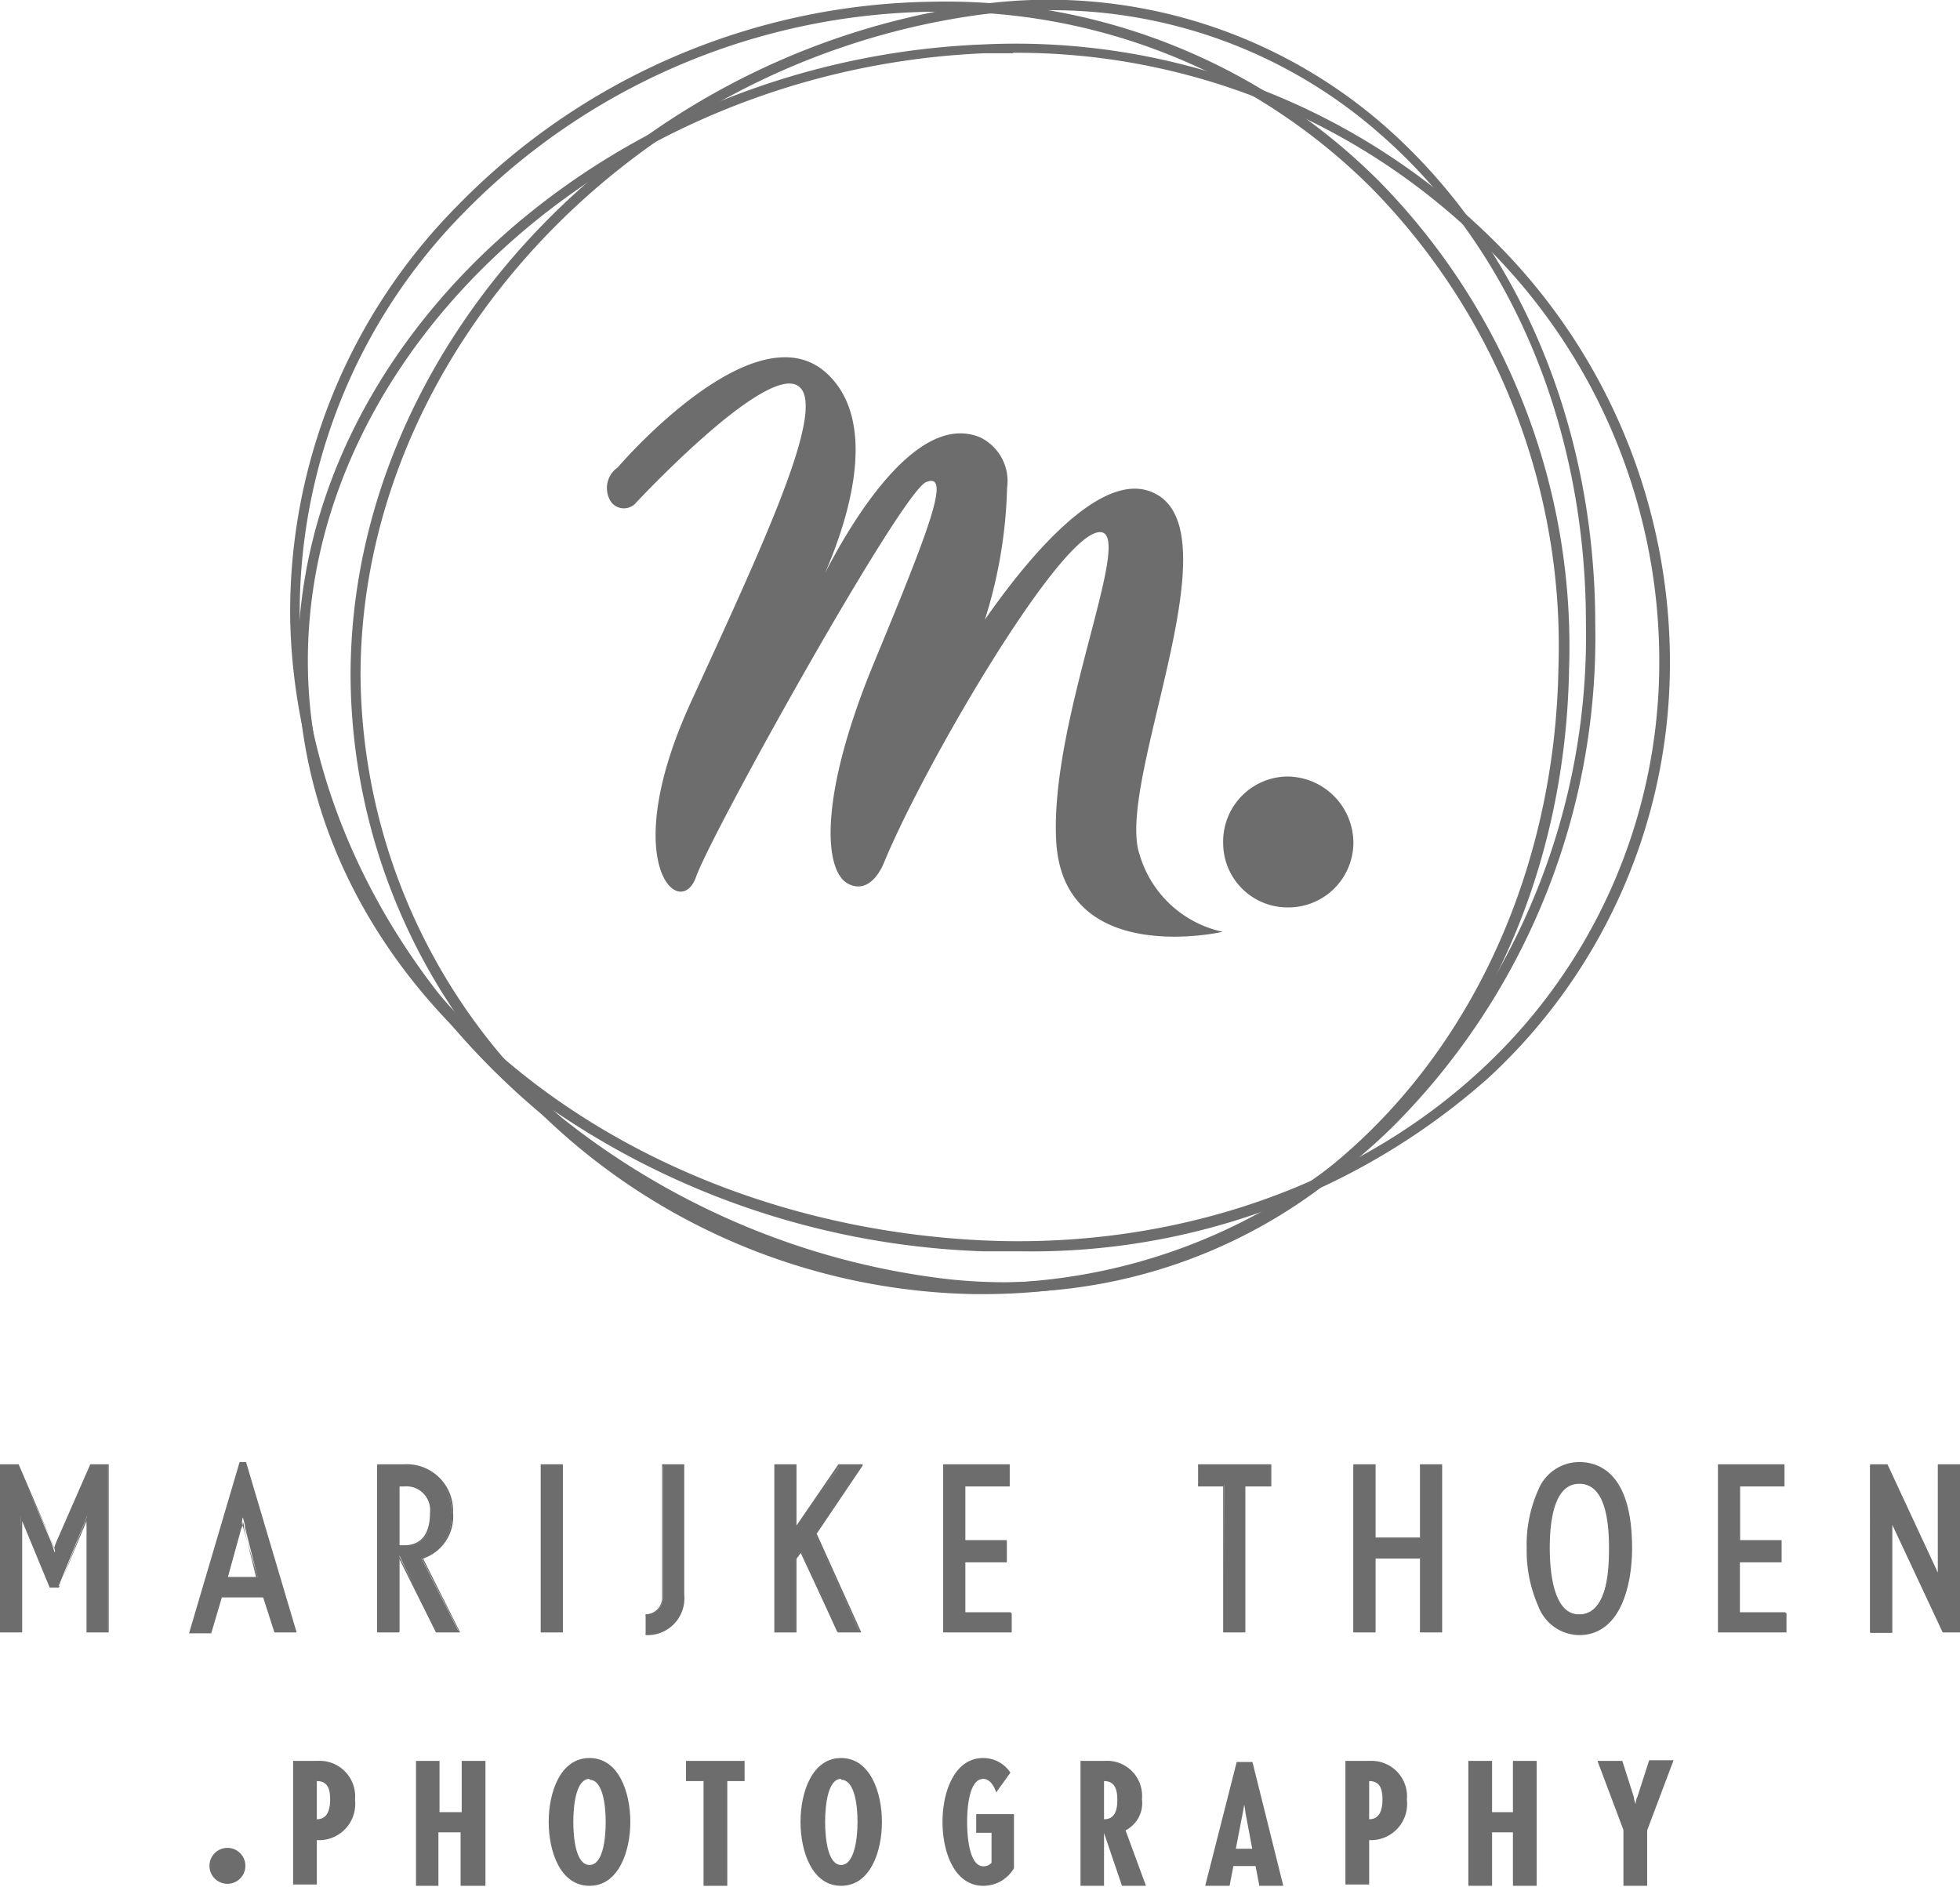 <svg id="Laag_1" data-name="Laag 1" xmlns="http://www.w3.org/2000/svg" viewBox="0 0 88.34 85.04"><defs><style>.cls-1{fill:#6d6d6e;}</style></defs><title>par</title><path class="cls-1" d="M3.94,73.54V68.79a4.78,4.78,0,0,1,0-.49L2.63,71.52H2.26L.92,68.3a4.78,4.78,0,0,1,0,.49v4.75H0V66.06H.82l1.49,3.45c.06.17.13.41.15.45s.08-.28.15-.45L4.1,66.06h.76v7.48Z"/><path class="cls-1" d="M4.9,73.58h-1V68.79a1.85,1.85,0,0,1,0-.23l-1.25,3H2.24v0L1,68.56c0,.08,0,.16,0,.23v4.79H0V66H.84v0L2.34,69.5l.1.29a.08.08,0,0,0,0,0,2.3,2.3,0,0,1,.12-.34L4.07,66H4.9ZM4,73.5h.85V66.09h-.7L2.65,69.53a3.3,3.3,0,0,0-.13.37s0,.07,0,.08l0,.07,0-.07a.72.72,0,0,1-.06-.17l-.1-.28L.79,66.09H.08V73.5H.92V68.79a4.48,4.48,0,0,0,0-.48l0-.29,1.45,3.46h.32L4.06,68l0,.3a4.48,4.48,0,0,0,0,.48Z"/><path class="cls-1" d="M12.37,73.54l-.48-1.62H10L9.5,73.54H8.58l2.25-7.61h.23l2.25,7.61Zm-1.32-4.66c0-.16-.09-.42-.1-.48s-.06.3-.1.48l-.6,2.24h1.37Z"/><path class="cls-1" d="M13.37,73.58h-1v0L11.86,72H10l-.48,1.62h-1v0L10.8,65.9h.29v0Zm-1-.08h.86L11,66h-.17L8.63,73.5h.84L10,71.88h2v0Zm-.73-2.34H10.2v0l.61-2.24c0-.12,0-.27.07-.37a.41.41,0,0,1,0-.1l0-.17,0,.22c0,.09.06.29.1.42h0Zm-1.37-.08h1.27L11,68.89c0-.08,0-.19-.06-.29,0,.09,0,.2-.06.28Z"/><path class="cls-1" d="M19.67,73.54,18,70.11v3.43H17V66.06h1.18a2.05,2.05,0,0,1,2.17,2.13A2,2,0,0,1,19,70.25l1.67,3.29Zm-1.46-6.61H18v2.76h.25c.79,0,1.2-.55,1.2-1.5A1.11,1.11,0,0,0,18.21,66.93Z"/><path class="cls-1" d="M20.74,73.58H19.65l0,0L18,70.27v3.31H17V66h1.22a2.09,2.09,0,0,1,2.2,2.17,2,2,0,0,1-1.35,2.08Zm-1-.08h.92L19,70.23l0,0a2,2,0,0,0,1.35-2,2,2,0,0,0-2.13-2.1H17.07V73.5h.85V70l.07.14Zm-1.48-3.78h-.29V66.89h.29a1.15,1.15,0,0,1,1.24,1.3C19.45,69.18,19,69.72,18.21,69.72ZM18,69.65h.22c.76,0,1.16-.51,1.16-1.46A1.07,1.07,0,0,0,18.21,67H18Z"/><path class="cls-1" d="M24.41,73.54V66.06h.93v7.48Z"/><path class="cls-1" d="M25.37,73.58h-1V66h1Zm-.92-.08h.85V66.09h-.85Z"/><path class="cls-1" d="M29.1,73.67v-.88a.77.77,0,0,0,.78-.82V66.06h.93v5.85A1.64,1.64,0,0,1,29.1,73.67Z"/><path class="cls-1" d="M29.1,73.7h0v-.94h0a.74.74,0,0,0,.74-.79V66h1v5.89A1.66,1.66,0,0,1,29.1,73.7Zm0-.87v.8a1.59,1.59,0,0,0,1.63-1.72V66.09h-.85V72A.81.81,0,0,1,29.14,72.83Z"/><path class="cls-1" d="M36.73,69.14l2,4.4h-1L36.1,69.92l-.24.33v3.29h-.92V66.06h.92v2.85l2-2.85h1Z"/><path class="cls-1" d="M38.82,73.58H37.76v0L36.09,70l-.19.26v3.32h-1V66h1v2.76L37.79,66h1.09l0,.06-2.07,3.07Zm-1-.08h.89l-2-4.36v0l2-3h-.91l-2,2.94V66.09H35V73.5h.84V70.24h0l.27-.38,0,.06Z"/><path class="cls-1" d="M42.55,73.54V66.06h2.92v.87h-2v2.5h1.88v.87H43.47v2.37h2.09v.87Z"/><path class="cls-1" d="M45.6,73.58H42.51V66h3v1h-2v2.42h1.87v1H43.51v2.29H45.6Zm-3-.08h2.94v-.79H43.43V70.26h1.88v-.79H43.43V66.89h2v-.8H42.58Z"/><path class="cls-1" d="M56.09,66.93v6.61h-.92V66.93H54v-.87h3.26v.87Z"/><path class="cls-1" d="M56.13,73.58h-1V67H54V66H57.3v1H56.13Zm-.92-.08h.84V66.89h1.17v-.8H54v.8h1.17Z"/><path class="cls-1" d="M64,73.54V70.21H61.94v3.33H61V66.06h.92v3.28H64V66.06h.93v7.48Z"/><path class="cls-1" d="M65,73.58H64V70.25H62v3.33H61V66h1V69.3h2V66h1ZM64,73.5h.85V66.09H64v3.29H61.9V66.09h-.84V73.5h.84V70.17H64Z"/><path class="cls-1" d="M71.18,73.67c-1.74,0-2.34-2.16-2.34-3.9s.6-3.84,2.34-3.84,2.34,2,2.34,3.84S73,73.67,71.18,73.67Zm0-6.82c-1.13,0-1.37,1.55-1.37,2.92s.24,3,1.37,3,1.38-1.69,1.38-3S72.34,66.85,71.18,66.85Z"/><path class="cls-1" d="M71.18,73.7a2,2,0,0,1-1.85-1.31,6.19,6.19,0,0,1-.52-2.62,6,6,0,0,1,.52-2.61,2,2,0,0,1,1.85-1.26c.89,0,2.38.5,2.38,3.87C73.56,71.67,72.93,73.7,71.18,73.7Zm0-7.73c-1.11,0-2.3,1-2.3,3.8,0,1.78.6,3.86,2.3,3.86,1.11,0,2.3-1,2.3-3.86C73.48,66.46,72,66,71.18,66Zm0,6.82c-.52,0-1.41-.39-1.41-3,0-1.94.49-3,1.41-3s1.41,1,1.41,3C72.59,71.15,72.35,72.79,71.18,72.79Zm0-5.91c-1.1,0-1.33,1.57-1.33,2.89,0,1.1.17,3,1.33,3s1.34-1.61,1.34-3C72.52,67.85,72.07,66.88,71.18,66.88Z"/><path class="cls-1" d="M77.46,73.54V66.06h2.93v.87h-2v2.5h1.87v.87H78.39v2.37h2.09v.87Z"/><path class="cls-1" d="M80.52,73.58H77.43V66h3v1h-2v2.42H80.3v1H78.42v2.29h2.1Zm-3-.08h2.94v-.79H78.35V70.26h1.88v-.79H78.35V66.89h2v-.8H77.5Z"/><path class="cls-1" d="M87.58,73.54l-2.36-5s0,.34,0,.49v4.54h-.93V66.06h.72l2.36,5.07s0-.34,0-.49V66.06h.92v7.48Z"/><path class="cls-1" d="M88.34,73.58h-.78v0l-2.27-4.85c0,.1,0,.22,0,.29v4.58h-1V66h.78v0l2.27,4.88c0-.1,0-.21,0-.28V66h1Zm-.73-.08h.65V66.09h-.84v4.55c0,.15,0,.49,0,.49l0,.22-.09-.2L85,66.09h-.66V73.5h.85V69c0-.15,0-.49,0-.49l0-.22.09.2Z"/><path class="cls-1" d="M14.28,82.94v2H13.21V79.37H14.3A1.6,1.6,0,0,1,16,81.12,1.63,1.63,0,0,1,14.28,82.94Zm0-2.66V82c.43,0,.6-.35.6-.9S14.71,80.28,14.28,80.28Z"/><path class="cls-1" d="M20.76,85V82.59h-1V85H18.75V79.37h1.06v2.31h1V79.37h1.07V85Z"/><path class="cls-1" d="M26.57,85c-1.32,0-1.84-1.55-1.84-2.88s.52-2.88,1.84-2.88,1.84,1.55,1.84,2.88S27.88,85,26.57,85Zm0-4.82c-.59,0-.73,1.12-.73,1.94s.14,1.94.73,1.94.73-1.12.73-1.94S27.15,80.22,26.57,80.22Z"/><path class="cls-1" d="M32.78,80.28V85H31.71V80.28h-.79v-.91h2.64v.91Z"/><path class="cls-1" d="M37.91,85c-1.31,0-1.83-1.55-1.83-2.88s.52-2.88,1.83-2.88,1.84,1.55,1.84,2.88S39.23,85,37.91,85Zm0-4.82c-.58,0-.72,1.12-.72,1.94s.14,1.94.72,1.94.74-1.12.74-1.94S38.5,80.22,37.91,80.22Z"/><path class="cls-1" d="M44.32,85c-1.32,0-1.84-1.55-1.84-2.88s.52-2.88,1.84-2.88a1.46,1.46,0,0,1,1.22.66l-.64.89c-.1-.31-.3-.61-.58-.61-.59,0-.73,1.12-.73,1.94s.14,2,.73,2a.47.47,0,0,0,.37-.16V82.61H44v-.84H45.7v2.44A1.6,1.6,0,0,1,44.32,85Z"/><path class="cls-1" d="M50.57,85l-.81-2.38V85H48.7V79.37h1.08a1.58,1.58,0,0,1,1.69,1.72,1.38,1.38,0,0,1-.74,1.41L51.65,85Zm-.81-4.67V82c.43,0,.6-.31.6-.87S50.19,80.28,49.76,80.28Z"/><path class="cls-1" d="M56.76,85l-.17-.89h-1l-.17.89H54.32l1.42-5.58h.71L57.84,85Zm-.63-3.32c0-.13-.05-.3-.05-.34l-.06.34-.32,1.65h.74Z"/><path class="cls-1" d="M61.71,82.94v2H60.64V79.37h1.09a1.6,1.6,0,0,1,1.68,1.75A1.63,1.63,0,0,1,61.71,82.94Zm0-2.66V82c.43,0,.6-.35.6-.9S62.14,80.28,61.71,80.28Z"/><path class="cls-1" d="M68.19,85V82.59h-.94V85H66.18V79.37h1.07v2.31h.94V79.37h1.07V85Z"/><path class="cls-1" d="M74.24,82.5V85H73.17V82.48L72,79.37h1.12L73.64,81c0,.12.08.32.08.32s0-.2.08-.33l.53-1.65h1.1Z"/><path class="cls-1" d="M47.61,38c-.36-5.59,3.77-14.44,1.84-14S41.6,34.61,39.84,38.89c0,0-.56,1.5-1.62.94s-1.37-3.82,1.19-10,3.45-8.56,2.33-8.1-9.66,15.79-10.37,17.8-3.58-.56-.23-7.88,6.37-13.72,4.7-14.32-7.23,5.39-7.23,5.39a.72.72,0,0,1-1.07-.1,1.13,1.13,0,0,1,.3-1.55s6.25-7.33,9.49-4.18c2.29,2.22.88,6.58-.14,8.93,1.34-2.59,4.23-7.28,7-6.1A2.19,2.19,0,0,1,45.39,22a21.35,21.35,0,0,1-1,5.93c1.95-2.8,5.39-7,7.75-5.64,3.47,1.95-1.89,13.09-.77,16.25A5,5,0,0,0,55.11,42S48,43.63,47.61,38ZM58,40.9A2.9,2.9,0,0,1,55.13,38,2.93,2.93,0,0,1,58,35,3,3,0,0,1,61,38,2.93,2.93,0,0,1,58,40.9Z"/><path class="cls-1" d="M44.39,58.33h-.53A28.76,28.76,0,0,1,24,49.81,27.28,27.28,0,0,1,15.8,30.45c0-14.67,12.31-27.93,28-30.2a23,23,0,0,1,18.58,5.4c6,5.25,9.52,13.44,9.52,22.48A31.19,31.19,0,0,1,62.86,50.7,26.24,26.24,0,0,1,44.39,58.33ZM47.31.46A24.54,24.54,0,0,0,43.9.7C28.39,2.94,16.25,16,16.25,30.45a26.86,26.86,0,0,0,8.09,19,28.31,28.31,0,0,0,19.53,8.38,25.79,25.79,0,0,0,18.68-7.49,30.76,30.76,0,0,0,8.93-22.25c0-8.91-3.42-17-9.37-22.13A22.39,22.39,0,0,0,47.31.46Z"/><path class="cls-1" d="M45.31,58.25A25,25,0,0,1,41.87,58C26,55.79,13.39,42.58,13.08,27.94A26,26,0,0,1,20.6,9.29,30.45,30.45,0,0,1,41.89.08,27.61,27.61,0,0,1,62.16,8.17a29.92,29.92,0,0,1,8.56,22c-.16,9-3.78,17.1-9.92,22.34A23.63,23.63,0,0,1,45.31,58.25ZM42.47.53H41.9a30.05,30.05,0,0,0-21,9.06,25.67,25.67,0,0,0-7.39,18.33c.31,14.43,12.79,27.44,28.4,29.63a23.28,23.28,0,0,0,18.58-5.41c6-5.15,9.59-13.17,9.75-22h0A29.45,29.45,0,0,0,61.83,8.49,27.17,27.17,0,0,0,42.47.53Z"/><path class="cls-1" d="M45.93,56.4c-.54,0-1.09,0-1.63,0a36.46,36.46,0,0,1-21.58-8c-5.85-4.85-9.15-11.28-9.29-18.12C13.12,15.61,27.29,2.65,44.38,2a30.59,30.59,0,0,1,22.68,8.58,26.76,26.76,0,0,1,8.2,19.87h0a25.42,25.42,0,0,1-8.17,18.13A31,31,0,0,1,45.93,56.4Zm-.27-54-1.27,0C27.55,3.1,13.58,15.85,13.88,30.25c.29,13.6,13.65,24.87,30.44,25.66,8.57.39,16.76-2.41,22.46-7.71a25,25,0,0,0,8-17.81,26.31,26.31,0,0,0-8.06-19.54A30,30,0,0,0,45.66,2.38Z"/><circle class="cls-1" cx="10.25" cy="84.1" r="0.81"/></svg>